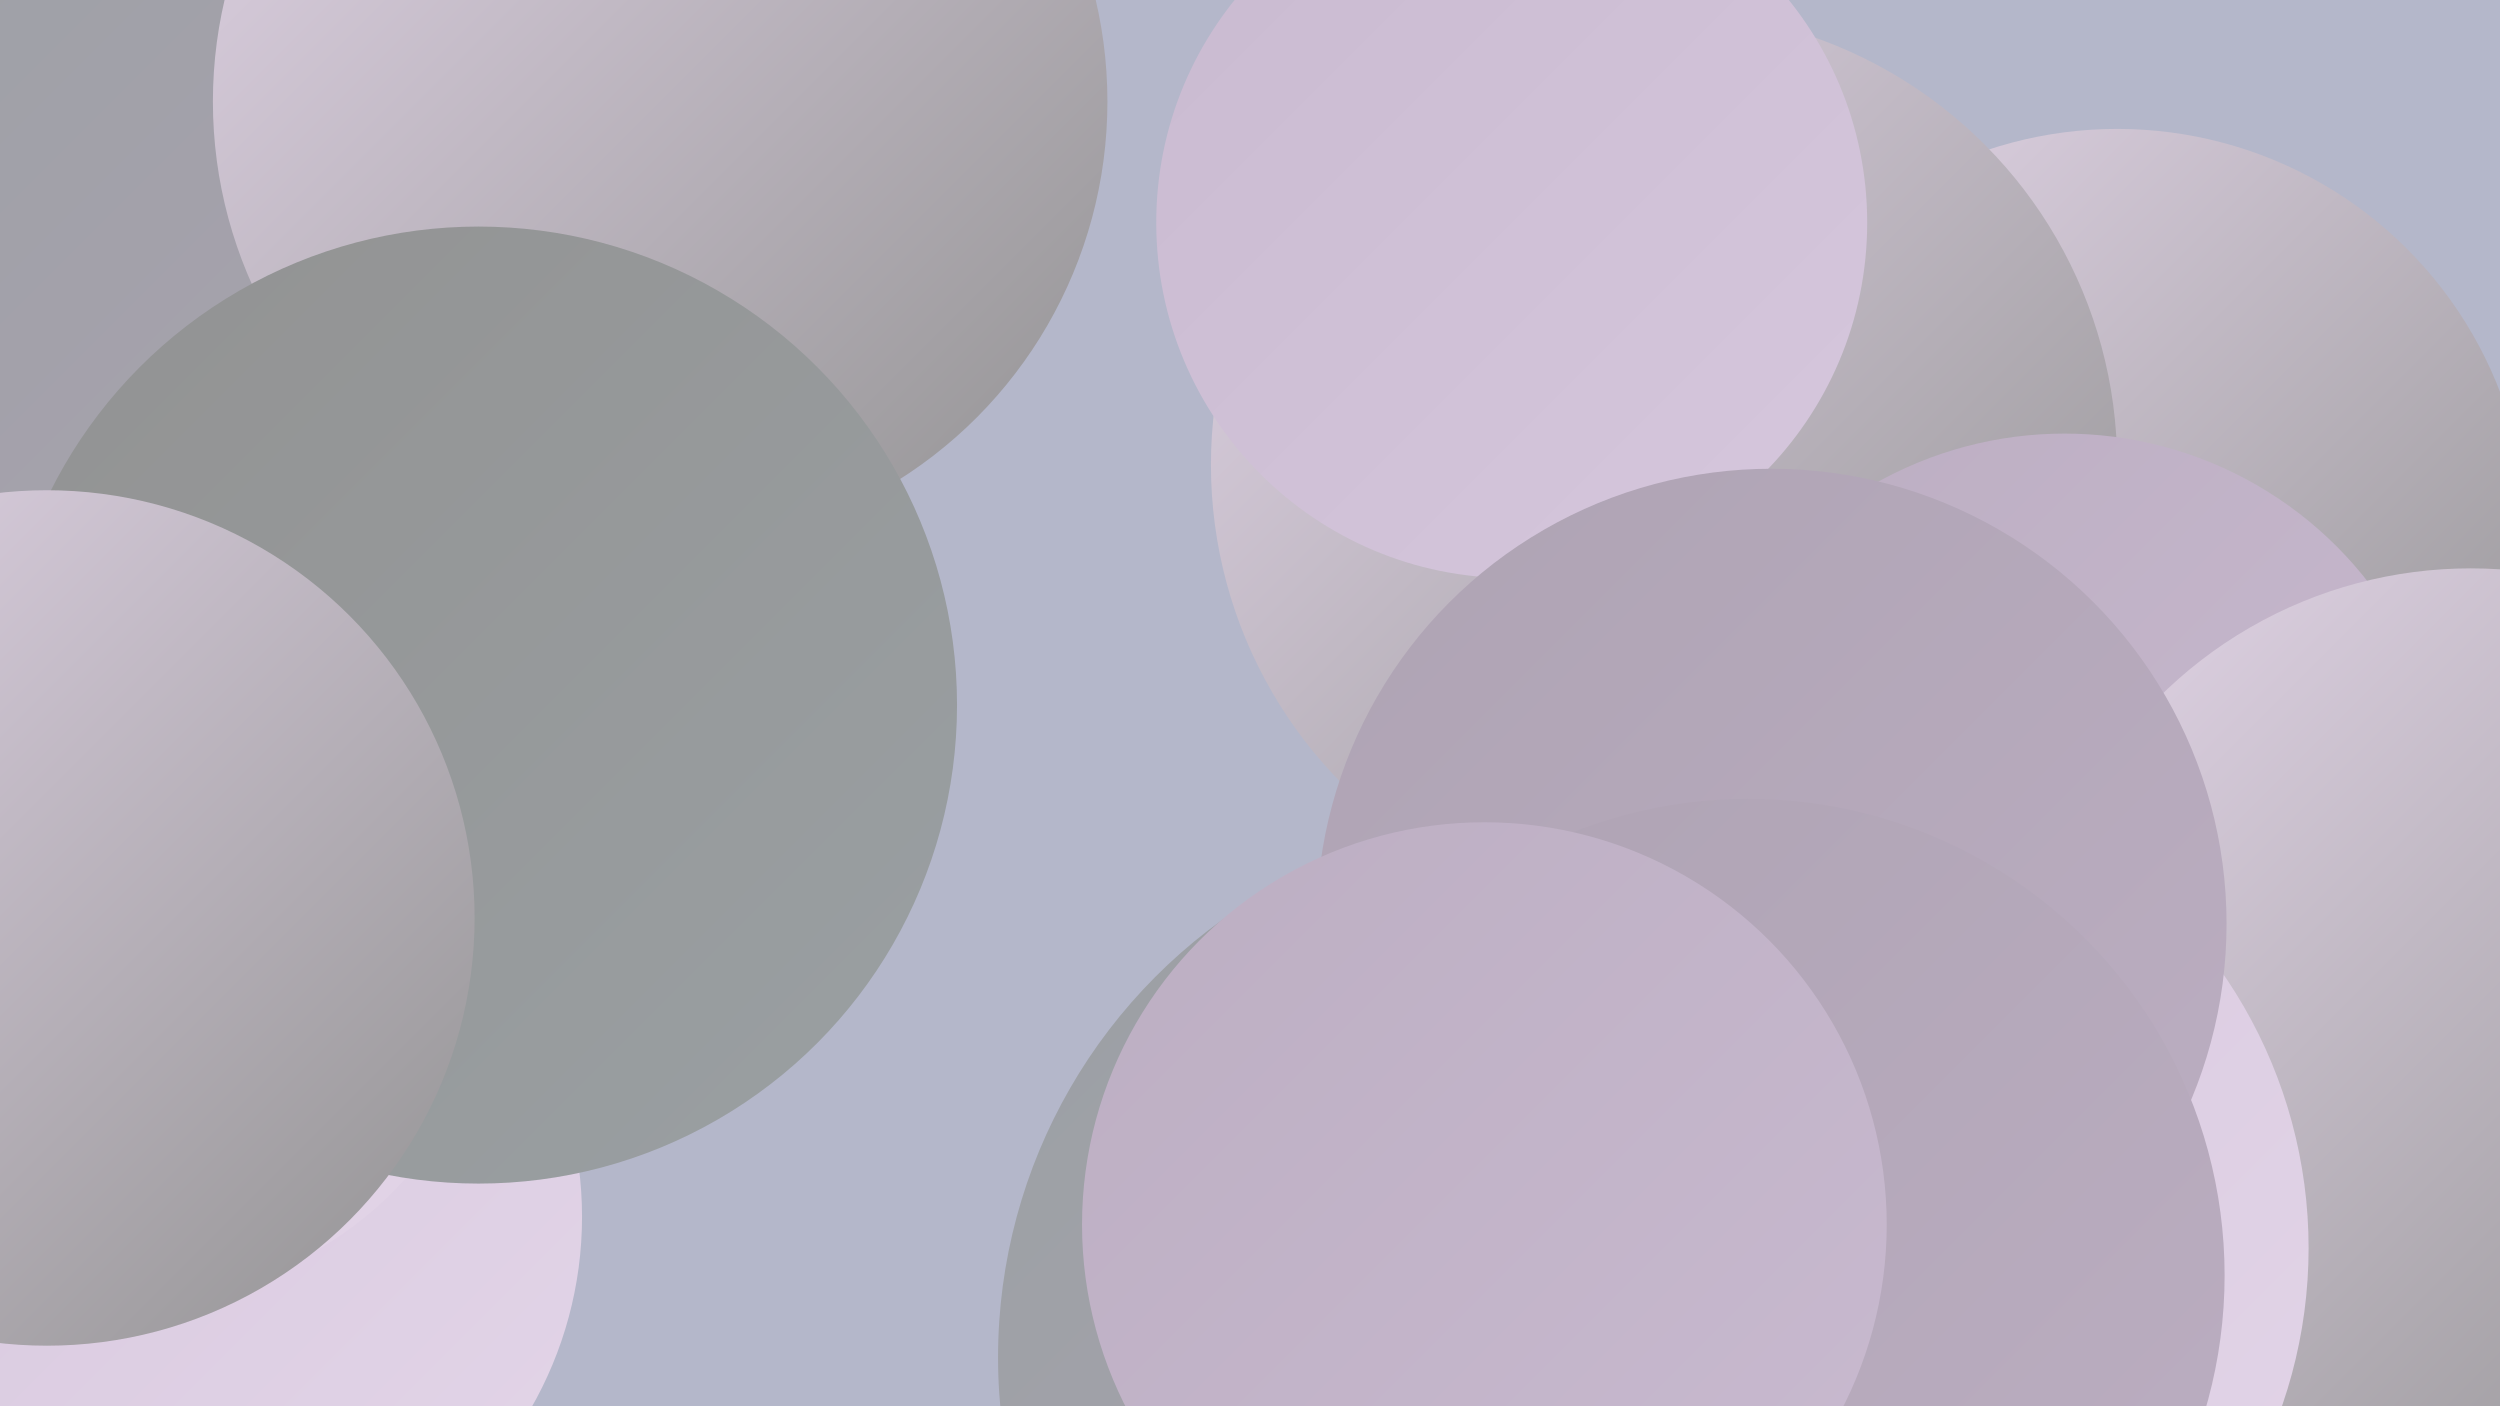 <?xml version="1.0" encoding="UTF-8"?><svg width="1280" height="720" xmlns="http://www.w3.org/2000/svg"><defs><linearGradient id="grad0" x1="0%" y1="0%" x2="100%" y2="100%"><stop offset="0%" style="stop-color:#929292;stop-opacity:1" /><stop offset="100%" style="stop-color:#9aa0a3;stop-opacity:1" /></linearGradient><linearGradient id="grad1" x1="0%" y1="0%" x2="100%" y2="100%"><stop offset="0%" style="stop-color:#9aa0a3;stop-opacity:1" /><stop offset="100%" style="stop-color:#aea3b3;stop-opacity:1" /></linearGradient><linearGradient id="grad2" x1="0%" y1="0%" x2="100%" y2="100%"><stop offset="0%" style="stop-color:#aea3b3;stop-opacity:1" /><stop offset="100%" style="stop-color:#bcaec2;stop-opacity:1" /></linearGradient><linearGradient id="grad3" x1="0%" y1="0%" x2="100%" y2="100%"><stop offset="0%" style="stop-color:#bcaec2;stop-opacity:1" /><stop offset="100%" style="stop-color:#c9bad0;stop-opacity:1" /></linearGradient><linearGradient id="grad4" x1="0%" y1="0%" x2="100%" y2="100%"><stop offset="0%" style="stop-color:#c9bad0;stop-opacity:1" /><stop offset="100%" style="stop-color:#d6c7dd;stop-opacity:1" /></linearGradient><linearGradient id="grad5" x1="0%" y1="0%" x2="100%" y2="100%"><stop offset="0%" style="stop-color:#d6c7dd;stop-opacity:1" /><stop offset="100%" style="stop-color:#e3d5e8;stop-opacity:1" /></linearGradient><linearGradient id="grad6" x1="0%" y1="0%" x2="100%" y2="100%"><stop offset="0%" style="stop-color:#e3d5e8;stop-opacity:1" /><stop offset="100%" style="stop-color:#929292;stop-opacity:1" /></linearGradient></defs><rect width="1280" height="720" fill="#b4b7ca" /><circle cx="1088" cy="454" r="252" fill="url(#grad1)" /><circle cx="1084" cy="276" r="210" fill="url(#grad6)" /><circle cx="89" cy="382" r="180" fill="url(#grad1)" /><circle cx="212" cy="90" r="275" fill="url(#grad2)" /><circle cx="101" cy="623" r="197" fill="url(#grad5)" /><circle cx="852" cy="238" r="232" fill="url(#grad6)" /><circle cx="964" cy="657" r="204" fill="url(#grad5)" /><circle cx="1057" cy="419" r="197" fill="url(#grad3)" /><circle cx="787" cy="695" r="276" fill="url(#grad1)" /><circle cx="1265" cy="517" r="226" fill="url(#grad6)" /><circle cx="72" cy="482" r="182" fill="url(#grad5)" /><circle cx="774" cy="114" r="182" fill="url(#grad4)" /><circle cx="935" cy="639" r="247" fill="url(#grad5)" /><circle cx="907" cy="473" r="233" fill="url(#grad2)" /><circle cx="3" cy="250" r="282" fill="url(#grad1)" /><circle cx="338" cy="52" r="229" fill="url(#grad6)" /><circle cx="895" cy="653" r="244" fill="url(#grad2)" /><circle cx="245" cy="361" r="245" fill="url(#grad0)" /><circle cx="760" cy="627" r="206" fill="url(#grad3)" /><circle cx="24" cy="470" r="219" fill="url(#grad6)" /></svg>